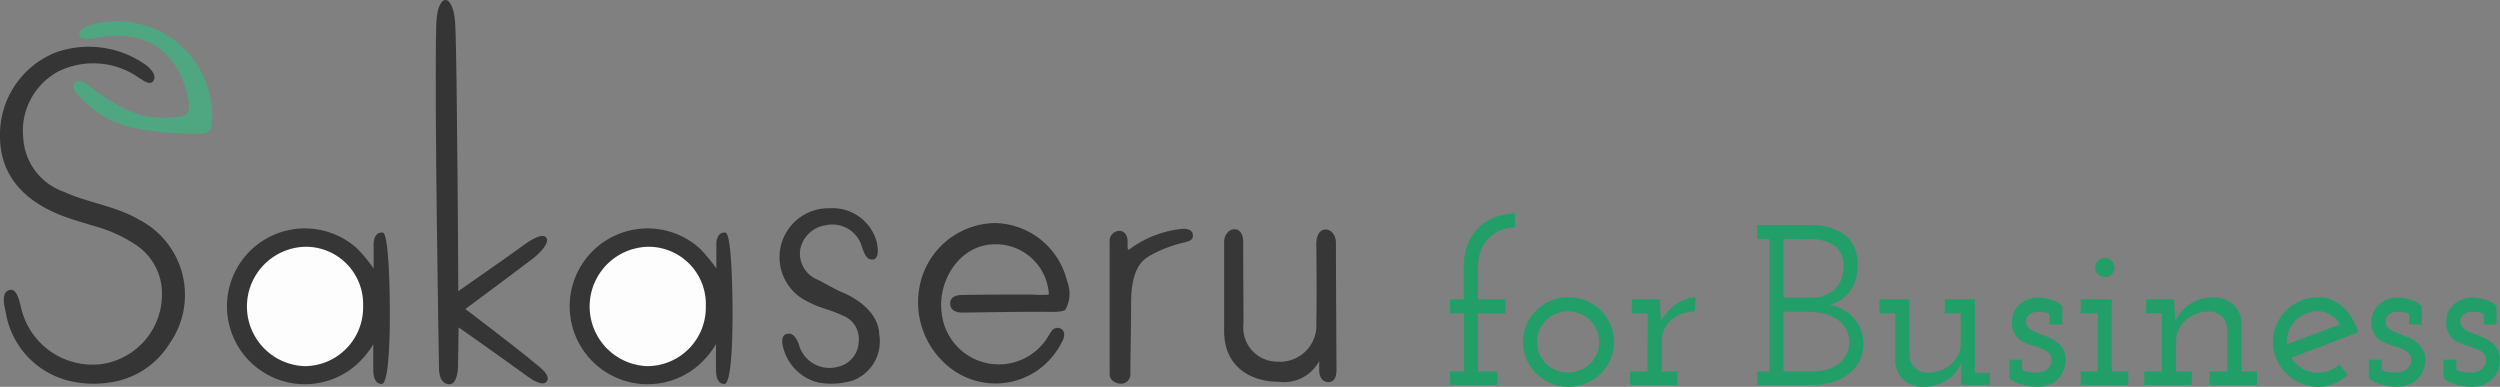 <svg id="レイヤー_1" data-name="レイヤー 1" xmlns="http://www.w3.org/2000/svg" viewBox="0 0 156.221 24.17"><rect x="0" y="0" width="156.221" height="24.17" fill="#808080" stroke="none"/><defs><style>.cls-1{fill:#353535;}.cls-2{fill:#363636;}.cls-3{fill:#373737;}.cls-4{fill:#4ea780;}.cls-5{fill:#fdfdfd;}.cls-6{fill:#229f68;}</style></defs><path class="cls-1" d="M28.447,1.505c.123,2.258.191,16.686.191,16.686s3.028-2.1,3.962-2.785c.294-.215,1.2-.889,1.511-.583.326.325-.474,1.073-.784,1.31-1.07.822-4.248,3.177-4.248,3.177s3.1,2.34,4.424,3.445c.24.2.991.743.63,1.117-.241.248-.808-.091-1.169-.351-2.574-1.858-4.306-3.062-4.306-3.062l-.039,2.526s-.027,1.056-.555,1.027c-.689-.039-.631-1.046-.631-1.046s-.3-16.788-.172-21.442C27.318-.5,28.337-.512,28.447,1.505Z"/><path class="cls-2" d="M51.118,23.9a3,3,0,0,1-2.1-1.933c-.135-.375-.278-.985.14-1.1s.653.331.769.683a1.975,1.975,0,0,0,2.431,1.369,1.645,1.645,0,0,0,1.3-1.562,1.561,1.561,0,0,0-1.023-1.649c-.83-.392-1.429-.453-2.228-.894a3.061,3.061,0,0,1,1.436-5.8,2.862,2.862,0,0,1,2.942,2.1c.084.394.158,1.044-.225,1.1s-.553-.307-.746-.938a1.919,1.919,0,0,0-2.215-1.2,1.889,1.889,0,0,0-1.593,1.507,1.75,1.75,0,0,0,1.033,1.871c.519.243,1.1.61,1.633.832.582.244,2.217,1.083,2.271,2.613a2.61,2.61,0,0,1-1.627,2.87A4.608,4.608,0,0,1,51.118,23.9Z"/><path class="cls-3" d="M83.011,23.878c-.244,0-.575-.158-.575-.76,0-.175,0-.566,0-.56a2.487,2.487,0,0,1-2.516,1.3c-1.737,0-3.426-.91-3.426-3.177V15.111c0-.33.232-.845.731-.778.339.046.46.452.46.732,0,1.78.017,3.431.017,5.173A2.128,2.128,0,0,0,79.843,22.6a2.273,2.273,0,0,0,2.412-2.45c.034-1.5.012-3.576,0-4.916,0-.472.181-.893.589-.893.368,0,.636.386.636.834,0,2.086.034,7.235.034,7.947C83.514,23.72,83.255,23.878,83.011,23.878Z"/><path class="cls-2" d="M24.361,19.215c0,.372.045,4.772-.51,4.778-.4,0-.512-.427-.521-.786-.014-.619,0-1.7,0-1.7a5.676,5.676,0,0,1-.98,1.214,4.868,4.868,0,1,1-.011-7.17,9.252,9.252,0,0,1,1.01,1.234s0-.986,0-1.538c0-.347.145-.757.566-.715s.443,4.343.443,4.687C24.354,20.494,24.361,17.945,24.361,19.215Z"/><path class="cls-4" d="M4.979,2.246c-.172-.347.491-.645.868-.73a5.929,5.929,0,0,1,7.409,5.967c-.012.841-.285.879-1.141.87a17.6,17.6,0,0,1-3.4-.3A6.427,6.427,0,0,1,4.737,5.783c-.454-.548.063-.967.648-.561.114.079.218.177.328.26,2.6,1.957,3.782,1.936,5.321,1.842.937-.057.851-.622.631-1.55-.522-2.2-2.277-4.019-5.54-3.426C5.305,2.5,5.072,2.434,4.979,2.246Z"/><path class="cls-1" d="M8.715,13.741C7.253,12.874,5.551,12.692,4.032,12A3.79,3.79,0,0,1,1.453,8.618a4.211,4.211,0,0,1,2.2-4.158,4.952,4.952,0,0,1,5.027.4c.271.171.649.462.882.23.255-.356-.084-.72-.368-.972a6.164,6.164,0,0,0-5.681-.851A5.526,5.526,0,0,0,0,8.564c.017,2.453,1.57,4,3.784,4.877.694.275,1.419.47,2.133.693a8.853,8.853,0,0,1,2.512,1.128,3.635,3.635,0,0,1,1.693,3.048,4.4,4.4,0,0,1-3.8,4.444A4.581,4.581,0,0,1,1.311,19.2c-.095-.356-.248-1.153-.667-1.086-.6.1-.387.933-.285,1.405a5.282,5.282,0,0,0,4.425,4.37,6.552,6.552,0,0,0,2.147,0,5.223,5.223,0,0,0,3.657-2.41A5.283,5.283,0,0,0,8.715,13.741Z"/><path class="cls-3" d="M69.341,23.4V15.126a.628.628,0,0,1,.594-.7c.4,0,.524.368.526.651.006.758-.034.567.528.219a6.631,6.631,0,0,1,2.792-.985c.282-.044.7-.006.756.335.065.365-.244.431-.574.517a7.839,7.839,0,0,0-2.138.832c-.326.211-1.144.632-1.144,2.929,0,1.328-.039,3.084-.048,4.413a.582.582,0,0,1-.617.639C69.773,23.966,69.341,23.8,69.341,23.4Z"/><path class="cls-1" d="M66.689,17.6a4.74,4.74,0,0,0-4.514-3.663A4.881,4.881,0,0,0,57.558,17.5a5.189,5.189,0,0,0,2,5.624,4.606,4.606,0,0,0,5.717-.332,4.919,4.919,0,0,0,1.145-1.541c.124-.272.121-.611-.155-.72a.433.433,0,0,0-.573.194c-.138.178-.235.393-.374.571a3.593,3.593,0,0,1-6.481-1.807c-.236-1.938,1.108-4.166,3.261-4.224a3.321,3.321,0,0,1,3.445,3.143,5.96,5.96,0,0,1-.96,0c-1.486-.009-2.973,0-4.46.023-.614.012-.764.279-.745.585.013.23.181.517.751.517.688,0,3.76-.066,5.153-.046.78.011,1.092,0,1.293-.131A2.059,2.059,0,0,0,66.689,17.6Z"/><path class="cls-5" d="M22.69,19.125a3.667,3.667,0,0,1-3.64,3.755,3.731,3.731,0,0,1,.064-7.46A3.581,3.581,0,0,1,22.69,19.125Z"/><path class="cls-2" d="M45.776,19.215c0,.372.045,4.772-.51,4.778-.4,0-.512-.427-.521-.786-.014-.619,0-1.7,0-1.7a5.676,5.676,0,0,1-.98,1.214,4.868,4.868,0,1,1-.011-7.17,9.252,9.252,0,0,1,1.01,1.234s0-.986,0-1.538c0-.347.145-.757.566-.715s.443,4.343.443,4.687C45.769,20.494,45.776,17.945,45.776,19.215Z"/><path class="cls-5" d="M44.105,19.125a3.667,3.667,0,0,1-3.64,3.755,3.731,3.731,0,0,1,.064-7.46A3.581,3.581,0,0,1,44.105,19.125Z"/><path class="cls-6" d="M90.611,23.213h.871V19.584h-.871V18.7h.857V16.67a3.74,3.74,0,0,1,.25-1.414,3.028,3.028,0,0,1,.678-1.035,2.907,2.907,0,0,1,1.015-.644,4.059,4.059,0,0,1,1.256-.25v.886a2.536,2.536,0,0,0-.912.192,2.166,2.166,0,0,0-.732.5,2.319,2.319,0,0,0-.489.774,2.733,2.733,0,0,0-.179,1.022v2h1.728v.886H92.355v3.629h1.213v.843H90.611Z"/><path class="cls-6" d="M95.168,21.37a2.7,2.7,0,0,1,.222-1.086A2.77,2.77,0,0,1,96,19.392a2.95,2.95,0,0,1,.9-.6A2.759,2.759,0,0,1,98,18.57a2.85,2.85,0,0,1,1.122.221,2.918,2.918,0,0,1,.907.6,2.756,2.756,0,0,1,.607.892,2.784,2.784,0,0,1,0,2.179,2.8,2.8,0,0,1-.607.886,2.9,2.9,0,0,1-.907.6A2.833,2.833,0,0,1,98,24.17a2.743,2.743,0,0,1-1.1-.222,2.926,2.926,0,0,1-.9-.6,2.81,2.81,0,0,1-.606-.886A2.677,2.677,0,0,1,95.168,21.37Zm.886.014a1.864,1.864,0,0,0,.15.745,1.9,1.9,0,0,0,.409.6,1.934,1.934,0,0,0,.609.4,1.913,1.913,0,0,0,.753.149,1.969,1.969,0,0,0,.76-.149,1.991,1.991,0,0,0,.624-.4,1.85,1.85,0,0,0,.566-1.347,1.9,1.9,0,0,0-.15-.751,1.9,1.9,0,0,0-1.04-1.028,1.969,1.969,0,0,0-.76-.149,1.913,1.913,0,0,0-.753.149,1.871,1.871,0,0,0-.609.411,1.972,1.972,0,0,0-.409.617A1.9,1.9,0,0,0,96.054,21.384Z"/><path class="cls-6" d="M101.854,23.213h1.1V19.584h-.985V18.7h1.743l.014.315c.01.2.021.379.036.536s.026.335.035.535a2.6,2.6,0,0,1,.429-.636,2.971,2.971,0,0,1,.55-.47,2.447,2.447,0,0,1,.6-.293,1.863,1.863,0,0,1,.578-.1l-.056.886a2.334,2.334,0,0,0-.822.142,2.06,2.06,0,0,0-.65.384,1.788,1.788,0,0,0-.429.577,1.712,1.712,0,0,0-.157.733v1.907h.986v.843h-2.971Z"/><path class="cls-6" d="M109.81,23.213h.757V14.941h-.757v-.885h3.2a5.11,5.11,0,0,1,1.25.143,2.763,2.763,0,0,1,.971.445,2,2,0,0,1,.629.78,2.71,2.71,0,0,1,.221,1.139,2.853,2.853,0,0,1-.428,1.562,2.169,2.169,0,0,1-1.315.916,3.022,3.022,0,0,1,.793.285,2.521,2.521,0,0,1,.671.513,2.345,2.345,0,0,1,.636,1.652,2.268,2.268,0,0,1-.264,1.118,2.428,2.428,0,0,1-.707.8,3.256,3.256,0,0,1-1.015.485,4.282,4.282,0,0,1-1.185.164H109.81Zm1.642-8.272V18.6h1.721a2.028,2.028,0,0,0,1.478-.532,1.845,1.845,0,0,0,.545-1.382,1.522,1.522,0,0,0-.575-1.339,2.525,2.525,0,0,0-1.491-.4Zm0,4.543v3.729H113.2a3.6,3.6,0,0,0,.914-.113,2.365,2.365,0,0,0,.75-.341,1.75,1.75,0,0,0,.478-2.233,1.776,1.776,0,0,0-.578-.595,2.6,2.6,0,0,0-.829-.34,4.238,4.238,0,0,0-.95-.107Z"/><path class="cls-6" d="M117.438,18.7h1.885v3.518a1.1,1.1,0,0,0,1.158,1.068,2.243,2.243,0,0,0,.771-.135,1.961,1.961,0,0,0,.65-.38,1.99,1.99,0,0,0,.45-.58,1.554,1.554,0,0,0,.171-.726V19.584h-1V18.7h1.884v4.6h.944v.758h-1.8l-.015-.743.029-.643a2.346,2.346,0,0,1-.921,1.093,2.585,2.585,0,0,1-1.422.407,1.81,1.81,0,0,1-1.285-.44,1.587,1.587,0,0,1-.5-1.15v-3h-1Z"/><path class="cls-6" d="M126.352,22.47V23.1a1.275,1.275,0,0,0,.461.154,4.452,4.452,0,0,0,.517.028,1.181,1.181,0,0,0,.209-.028.962.962,0,0,0,.282-.113.9.9,0,0,0,.252-.227.7.7,0,0,0,.122-.383.571.571,0,0,0-.165-.473,1.454,1.454,0,0,0-.454-.27c-.181-.07-.38-.137-.595-.2a2.812,2.812,0,0,1-.6-.25,1.247,1.247,0,0,1-.654-1.2,1.483,1.483,0,0,1,.157-.707,1.441,1.441,0,0,1,.4-.479,1.6,1.6,0,0,1,.528-.271,1.857,1.857,0,0,1,.543-.086c.066,0,.164.007.293.021a3.128,3.128,0,0,1,.414.078,2.156,2.156,0,0,1,.435.165,1.253,1.253,0,0,1,.371.279v1.142h-.8v-.648a.922.922,0,0,0-.368-.124,2.516,2.516,0,0,0-.31-.028.957.957,0,0,0-.569.168.533.533,0,0,0-.21.519.527.527,0,0,0,.222.378,2.268,2.268,0,0,0,.467.252c.183.074.376.15.582.226a2.556,2.556,0,0,1,.575.3,1.624,1.624,0,0,1,.446.472,1.349,1.349,0,0,1,.179.728,1.741,1.741,0,0,1-.086.5,1.627,1.627,0,0,1-.285.542,1.546,1.546,0,0,1-.543.429,1.948,1.948,0,0,1-.872.172,4.046,4.046,0,0,1-.442-.028,3.407,3.407,0,0,1-.479-.094,2.624,2.624,0,0,1-.457-.171,1.146,1.146,0,0,1-.364-.265V22.47Z"/><path class="cls-6" d="M130.023,23.213h1.056V19.584h-1.056V18.7h1.942v4.515h1.029v.843h-2.971Zm.9-6.493a.573.573,0,0,1,.186-.431.6.6,0,0,1,.428-.176.568.568,0,0,1,.407.176.584.584,0,0,1,.178.431.553.553,0,0,1-.178.43.588.588,0,0,1-.407.163.626.626,0,0,1-.428-.163A.543.543,0,0,1,130.923,16.72Z"/><path class="cls-6" d="M138.066,23.213h1.114V20.537a1.188,1.188,0,0,0-.308-.725,1.158,1.158,0,0,0-.849-.342,2.138,2.138,0,0,0-.779.142,2.283,2.283,0,0,0-.65.384,1.779,1.779,0,0,0-.45.577,1.632,1.632,0,0,0-.164.733v1.907h.986v.843h-2.972v-.843h1.1V19.57h-.985V18.7h1.743l.013.315c.01.2.022.379.037.536s.026.335.035.535a2.342,2.342,0,0,1,.922-1.093,2.58,2.58,0,0,1,1.421-.407,1.805,1.805,0,0,1,1.286.443,1.613,1.613,0,0,1,.5,1.158v3.028h.97v.843h-2.97Z"/><path class="cls-6" d="M147.351,20.77l-4.157,1.586a1.822,1.822,0,0,0,.678.675,1.945,1.945,0,0,0,.993.253,1.874,1.874,0,0,0,.721-.138,1.811,1.811,0,0,0,.578-.376l.265.321c.091.11.184.217.278.321a2.784,2.784,0,0,1-.835.558,2.521,2.521,0,0,1-1.007.2,2.744,2.744,0,0,1-1.1-.222,2.91,2.91,0,0,1-.9-.6,2.813,2.813,0,0,1-.607-.886,2.784,2.784,0,0,1,0-2.179,2.772,2.772,0,0,1,.607-.892,2.933,2.933,0,0,1,.9-.6,2.761,2.761,0,0,1,1.1-.221,2.151,2.151,0,0,1,.835.164,2.476,2.476,0,0,1,.714.457,3.053,3.053,0,0,1,.565.7A3.51,3.51,0,0,1,147.351,20.77Zm-2.5-1.314a1.968,1.968,0,0,0-.821.17,1.92,1.92,0,0,0-.634.454,1.878,1.878,0,0,0-.389.652,1.775,1.775,0,0,0-.087.781q.822-.314,1.643-.621c.548-.2,1.094-.412,1.642-.622a1.716,1.716,0,0,0-.569-.589A1.421,1.421,0,0,0,144.853,19.456Z"/><path class="cls-6" d="M148.822,22.47V23.1a1.277,1.277,0,0,0,.46.154,4.483,4.483,0,0,0,.518.028,1.181,1.181,0,0,0,.209-.028.946.946,0,0,0,.281-.113.874.874,0,0,0,.252-.227.683.683,0,0,0,.122-.383.568.568,0,0,0-.165-.473,1.437,1.437,0,0,0-.453-.27c-.181-.07-.381-.137-.6-.2a2.8,2.8,0,0,1-.6-.25,1.247,1.247,0,0,1-.654-1.2,1.471,1.471,0,0,1,.157-.707,1.438,1.438,0,0,1,.4-.479,1.6,1.6,0,0,1,.529-.271,1.857,1.857,0,0,1,.543-.086c.066,0,.164.007.293.021a3.159,3.159,0,0,1,.414.078,2.156,2.156,0,0,1,.435.165,1.253,1.253,0,0,1,.371.279v1.142h-.8v-.648a.912.912,0,0,0-.367-.124,2.516,2.516,0,0,0-.31-.028.962.962,0,0,0-.57.168.537.537,0,0,0-.21.519.532.532,0,0,0,.223.378,2.268,2.268,0,0,0,.467.252c.182.074.376.15.582.226a2.577,2.577,0,0,1,.575.3,1.62,1.62,0,0,1,.445.472,1.34,1.34,0,0,1,.18.728,1.741,1.741,0,0,1-.086.5,1.646,1.646,0,0,1-.285.542,1.546,1.546,0,0,1-.543.429,1.954,1.954,0,0,1-.872.172,4.046,4.046,0,0,1-.442-.028,3.352,3.352,0,0,1-.479-.094,2.594,2.594,0,0,1-.457-.171,1.134,1.134,0,0,1-.364-.265V22.47Z"/><path class="cls-6" d="M153.492,22.47V23.1a1.288,1.288,0,0,0,.461.154,4.483,4.483,0,0,0,.518.028,1.181,1.181,0,0,0,.209-.028.946.946,0,0,0,.281-.113.874.874,0,0,0,.252-.227.7.7,0,0,0,.122-.383.568.568,0,0,0-.165-.473,1.437,1.437,0,0,0-.453-.27c-.182-.07-.381-.137-.6-.2a2.8,2.8,0,0,1-.6-.25,1.247,1.247,0,0,1-.654-1.2,1.471,1.471,0,0,1,.157-.707,1.438,1.438,0,0,1,.4-.479,1.606,1.606,0,0,1,.528-.271,1.868,1.868,0,0,1,.543-.086,2.922,2.922,0,0,1,.293.021,3.1,3.1,0,0,1,.414.078,2.164,2.164,0,0,1,.436.165,1.253,1.253,0,0,1,.371.279v1.142h-.8v-.648a.912.912,0,0,0-.367-.124,2.532,2.532,0,0,0-.31-.028.96.96,0,0,0-.57.168.537.537,0,0,0-.21.519.532.532,0,0,0,.223.378,2.268,2.268,0,0,0,.467.252c.182.074.376.15.582.226a2.577,2.577,0,0,1,.575.3,1.62,1.62,0,0,1,.445.472,1.349,1.349,0,0,1,.18.728,1.741,1.741,0,0,1-.086.5,1.646,1.646,0,0,1-.285.542,1.555,1.555,0,0,1-.543.429,1.954,1.954,0,0,1-.872.172,4.078,4.078,0,0,1-.443-.028,3.366,3.366,0,0,1-.478-.094,2.594,2.594,0,0,1-.457-.171,1.123,1.123,0,0,1-.364-.265V22.47Z"/></svg>